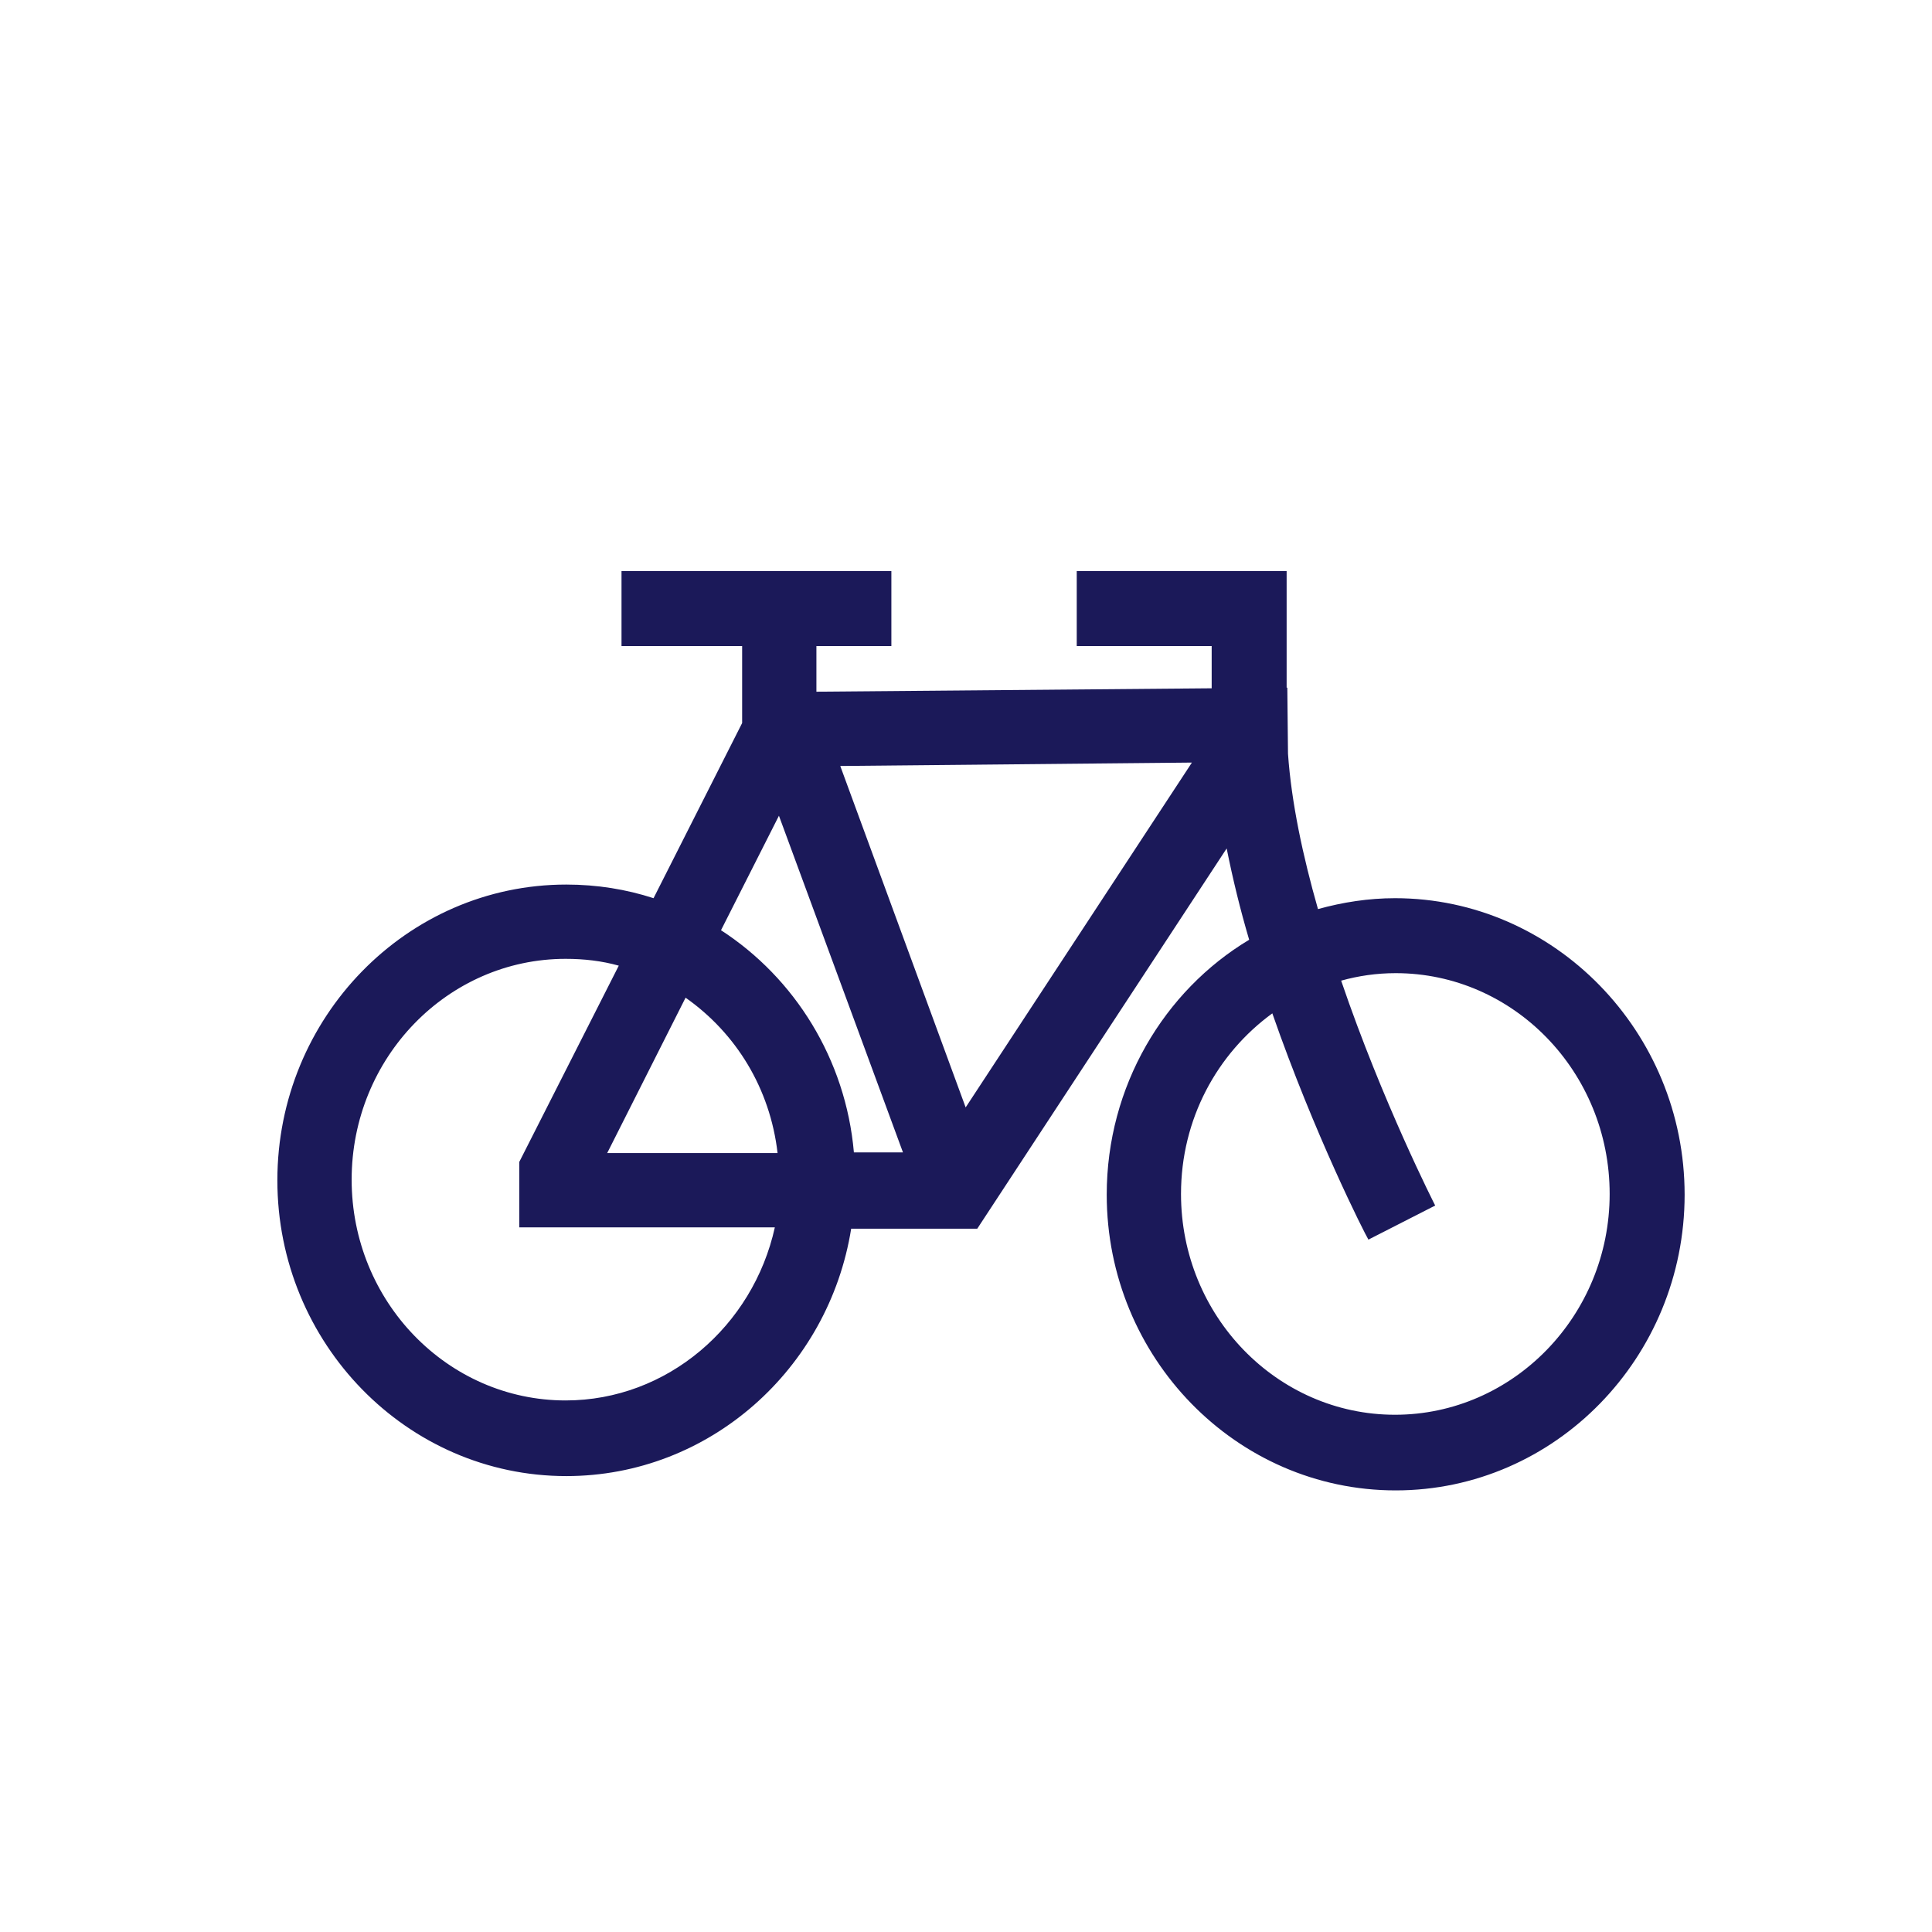 <?xml version="1.0" encoding="utf-8"?>
<!-- Generator: Adobe Illustrator 19.1.0, SVG Export Plug-In . SVG Version: 6.00 Build 0)  -->
<svg version="1.1" id="Laag_1" xmlns="http://www.w3.org/2000/svg" xmlns:xlink="http://www.w3.org/1999/xlink" x="0px" y="0px"
	 viewBox="0 0 283.5 283.5" style="enable-background:new 0 0 283.5 283.5;" xml:space="preserve">
<style type="text/css">
	.st0{fill:#1B1959;}
</style>
<path class="st0" d="M204.7,131.8c-3.9,0-7.7,0.6-11.3,1.6c-2.2-7.7-3.9-15.6-4.4-22.8l0,0l-0.1-9.7l-0.1,0V83.8H158v11h19.8v6.2
	l-58,0.5v-6.7h11v-11H91.2v11h17.7v11.3l-13,25.7c-4-1.3-8.3-2-12.8-2c-23.4,0-42.4,19.5-42.4,43.4s19,43.4,42.4,43.4
	c21,0,38.5-15.7,41.8-36.3h18.5l36.6-55.8c0.9,4.5,2,9,3.3,13.4c-12.5,7.5-20.9,21.5-20.9,37.4c0,23.9,19,43.4,42.4,43.4
	s42.4-19.5,42.4-43.4S228.1,131.8,204.7,131.8z M114.3,119.7l18.2,49.4h-7.2c-1.2-13.7-8.7-25.6-19.5-32.6L114.3,119.7z
	 M114.1,169.2h-25l11.5-22.8C108,151.6,113,159.7,114.1,169.2z M83,205.5c-17.3,0-31.4-14.5-31.4-32.4s14.1-32.4,31.4-32.4
	c2.7,0,5.3,0.3,7.8,1l-14.6,28.8l0,9.6h37.5C110.5,194.6,97.9,205.5,83,205.5z M141.7,162.5l-18.4-50.1l51.6-0.5L141.7,162.5z
	 M204.7,207.6c-17.3,0-31.4-14.5-31.4-32.4c0-11,5.3-20.6,13.4-26.5c6.2,17.8,13.5,32.2,14.1,33.2l9.8-5c-0.1-0.2-7.7-15.1-13.8-33
	c2.5-0.7,5.2-1.1,8-1.1c17.3,0,31.4,14.5,31.4,32.4S222,207.6,204.7,207.6z"/>
</svg>
